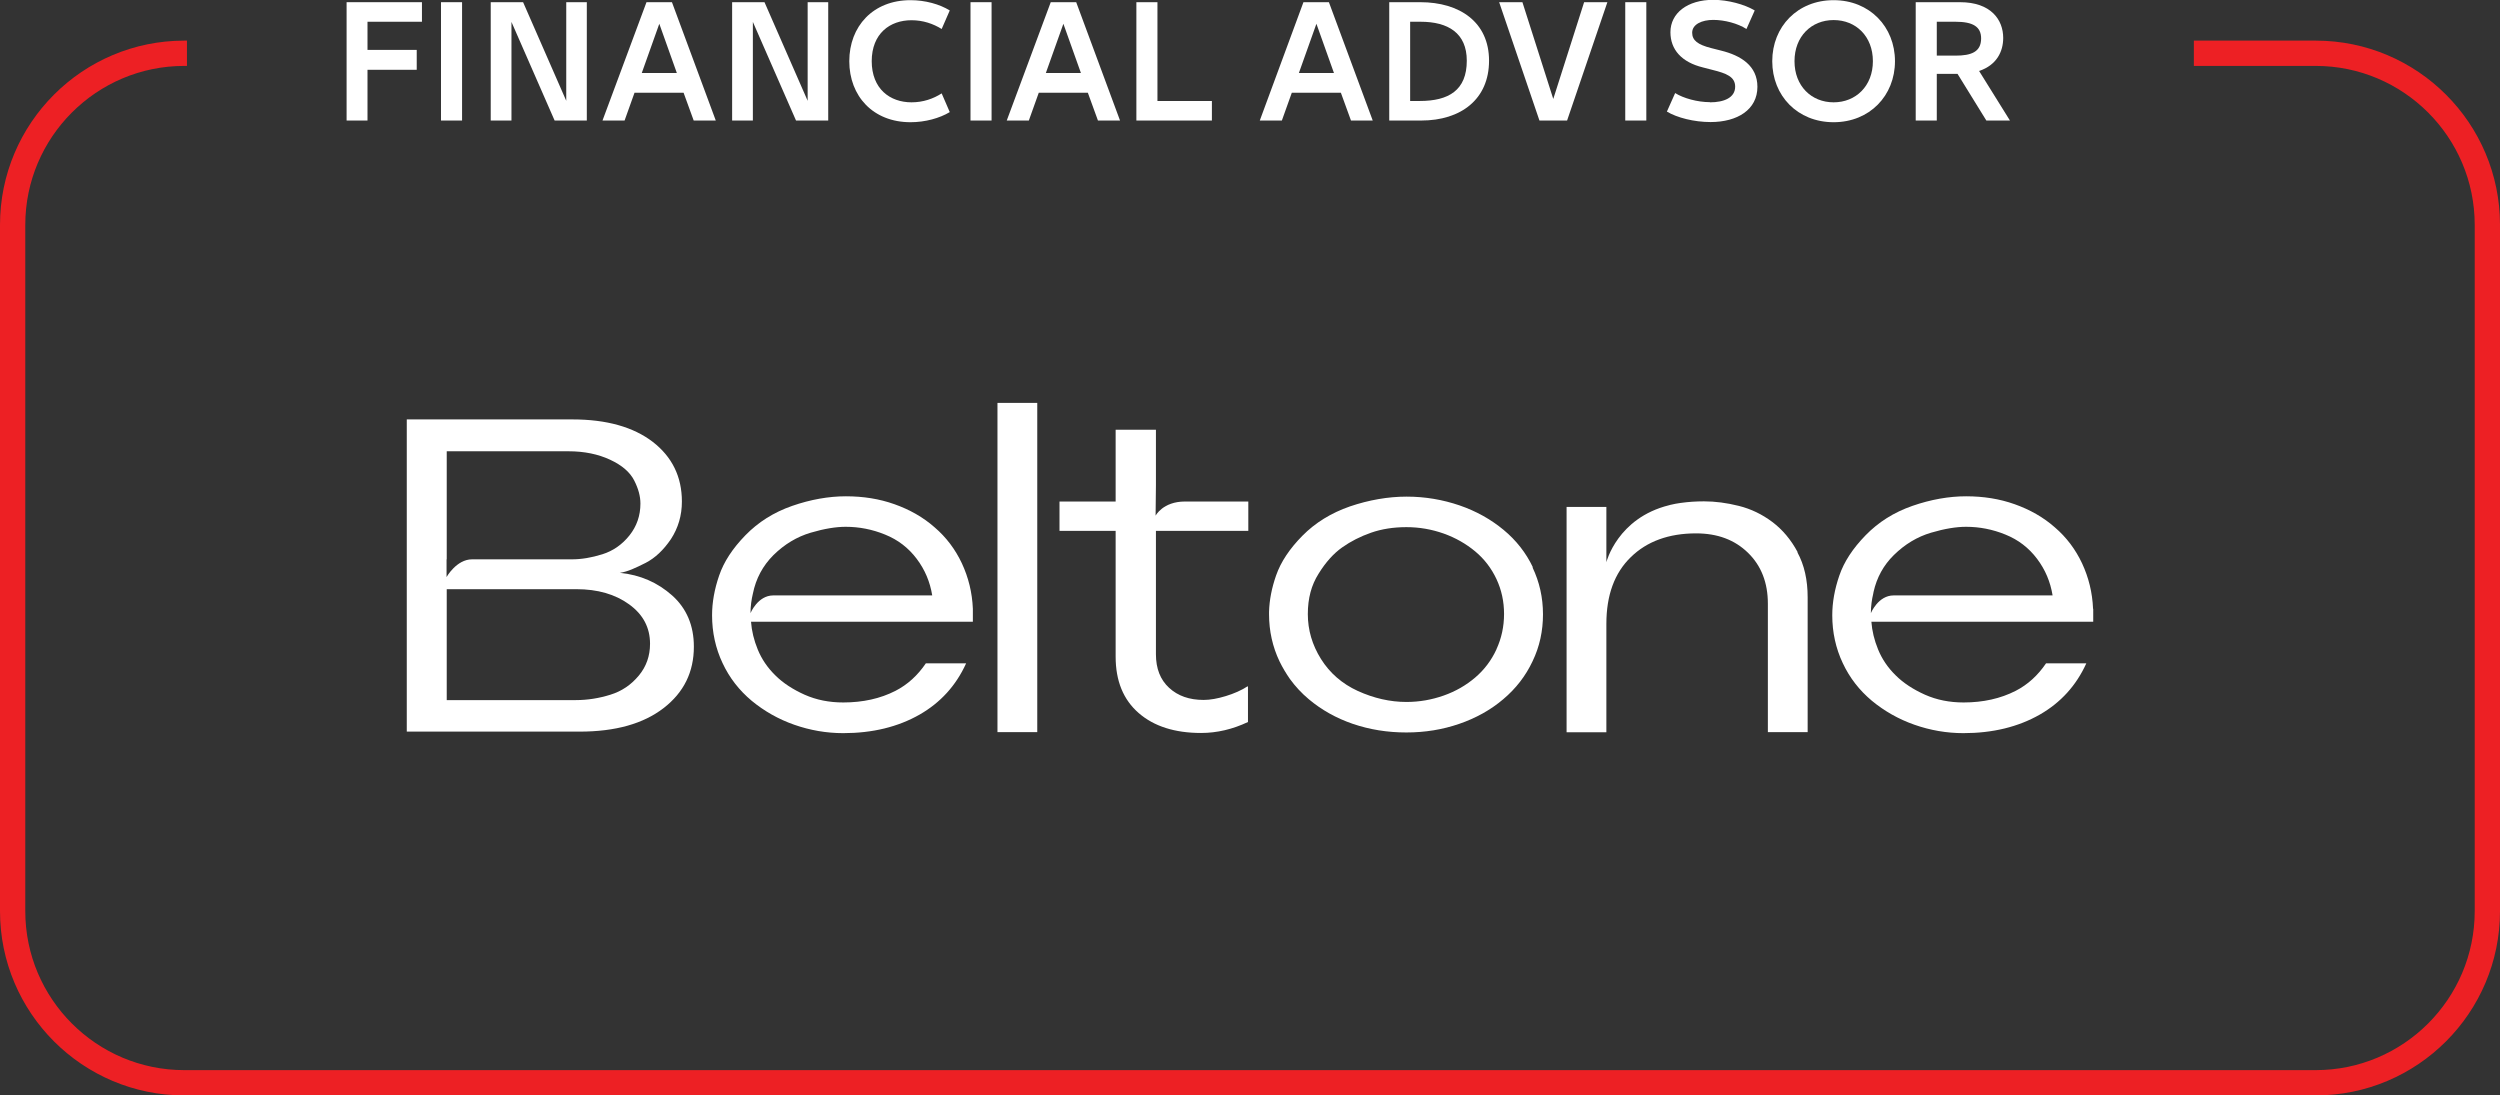 <svg viewBox="0 0 148.3 64.97" xmlns="http://www.w3.org/2000/svg" data-name="Layer 1" id="Layer_1">
  <rect x="0" y="0" width="148.3" height="64.97" fill="#333333" stroke="none"/>
  <defs>
    <style>
      .cls-1 {
        fill: #fff;
      }

      .cls-2 {
        fill: #ed2024;
      }
    </style>
  </defs>
  <g>
    <g>
      <path d="M59.17,43.43v-19.53h2.36v19.53h-2.36Z" class="cls-1"></path>
      <path d="M74.05,31.49v-1.74h-3.76c-1.31,0-1.74.84-1.74.84l.02-1.8v-3.3h-2.39v4.26h-3.33v1.74h3.33v7.46c0,1.45.46,2.56,1.37,3.35s2.15,1.18,3.7,1.18c.94,0,1.87-.22,2.78-.65v-2.09l-.02-.03c-.37.24-.8.43-1.29.58s-.93.23-1.32.23c-.85,0-1.53-.24-2.05-.72-.52-.48-.78-1.14-.78-1.99v-7.32h5.48Z" class="cls-1"></path>
      <path d="M106.64,32.76c-.4-.75-.91-1.35-1.51-1.8-.6-.45-1.26-.77-1.98-.95-.72-.18-1.4-.27-2.07-.27-.47,0-.92.03-1.35.09,0,0,0,0-.01,0-.22.03-.43.07-.64.12-.02,0-.05.01-.07.02-3.07.76-3.72,3.38-3.72,3.38v-3.28h-2.36v13.37h2.36v-6.43c0-1.7.48-3.02,1.45-3.96.96-.94,2.26-1.41,3.87-1.41,1.27,0,2.29.38,3.08,1.15.79.77,1.18,1.78,1.18,3.02v7.62h2.36v-8c0-1.03-.2-1.92-.61-2.67Z" class="cls-1"></path>
      <path d="M90.93,33.65c-.41-.86-.99-1.6-1.74-2.22-.75-.62-1.62-1.11-2.61-1.45-1-.34-2.04-.52-3.14-.52s-2.24.2-3.36.58c-1.12.39-2.06.97-2.82,1.74-.76.77-1.28,1.55-1.56,2.35-.26.74-.4,1.46-.42,2.16,0,.05,0,.1,0,.15,0,.99.21,1.93.62,2.79.18.37.39.72.62,1.05.32.44.69.84,1.12,1.2.75.63,1.62,1.12,2.61,1.46,1,.34,2.05.51,3.17.51s2.15-.17,3.14-.51c.99-.34,1.87-.83,2.61-1.46.75-.63,1.33-1.38,1.74-2.25.42-.87.62-1.8.62-2.79s-.21-1.92-.62-2.78ZM88.77,38.52c-.3.65-.72,1.21-1.26,1.67-.54.46-1.16.82-1.87,1.07-.71.25-1.44.38-2.21.38-.97,0-1.93-.22-2.88-.65-.94-.43-1.67-1.07-2.19-1.9-.52-.83-.78-1.72-.78-2.66s.21-1.72.64-2.4c.42-.68.89-1.2,1.4-1.56.51-.36,1.08-.65,1.71-.87.63-.22,1.33-.33,2.1-.33s1.5.13,2.21.38c.7.25,1.33.61,1.87,1.06.54.45.96,1,1.26,1.64.3.64.45,1.33.45,2.07s-.15,1.44-.45,2.09Z" class="cls-1"></path>
      <path d="M124.16,36.11c-.04-.96-.26-1.85-.65-2.69-.39-.83-.93-1.55-1.62-2.14-.68-.6-1.48-1.05-2.38-1.37-.9-.32-1.86-.47-2.88-.47s-2.1.19-3.19.57c-1.09.38-2.01.96-2.77,1.74-.76.78-1.28,1.57-1.56,2.39-.28.81-.42,1.6-.42,2.36,0,1.01.21,1.96.62,2.83.41.88.99,1.62,1.73,2.24.74.61,1.58,1.09,2.52,1.42.94.33,1.91.5,2.91.5,1.74,0,3.25-.37,4.53-1.1,1.24-.71,2.16-1.72,2.76-3.04h-2.39c-.48.71-1.08,1.26-1.8,1.63-.9.46-1.93.69-3.09.69-.83,0-1.59-.15-2.29-.46-.69-.31-1.28-.69-1.74-1.15-.47-.46-.81-.97-1.04-1.53-.23-.56-.36-1.11-.4-1.65h13.16v-.76ZM112.33,35.32c-.92,0-1.35,1.05-1.35,1.05,0-.41.06-.82.14-1.15,0-.04.02-.07.02-.11.19-.85.59-1.58,1.2-2.18.66-.65,1.4-1.09,2.21-1.33s1.5-.35,2.08-.35c.79,0,1.57.15,2.33.46.77.31,1.39.79,1.88,1.44.49.65.79,1.37.92,2.17h-9.44Z" class="cls-1"></path>
      <path d="M57.71,36.11c-.04-.96-.26-1.85-.65-2.69-.39-.83-.93-1.55-1.62-2.14-.68-.6-1.48-1.05-2.38-1.37-.9-.32-1.86-.47-2.88-.47s-2.1.19-3.19.57c-1.09.38-2.01.96-2.77,1.74-.76.78-1.28,1.57-1.56,2.39-.28.81-.42,1.6-.42,2.36,0,1.01.21,1.96.62,2.83.41.88.99,1.62,1.73,2.24.74.61,1.58,1.09,2.52,1.42.94.33,1.91.5,2.91.5,1.74,0,3.25-.37,4.53-1.1,1.24-.71,2.16-1.72,2.76-3.04h-2.39c-.48.71-1.08,1.26-1.8,1.63-.9.46-1.93.69-3.1.69-.83,0-1.59-.15-2.29-.46-.69-.31-1.28-.69-1.74-1.15-.47-.46-.81-.97-1.04-1.53-.23-.56-.36-1.11-.4-1.65h13.16v-.76ZM45.87,35.32c-.92,0-1.35,1.05-1.35,1.05,0-.41.06-.82.14-1.15.18-.9.59-1.66,1.22-2.29.66-.65,1.4-1.09,2.21-1.33.81-.24,1.5-.35,2.08-.35.79,0,1.57.15,2.33.46.77.31,1.39.79,1.88,1.44.49.65.79,1.37.92,2.17h-9.44Z" class="cls-1"></path>
    </g>
    <path d="M39.88,35.33c-.86-.77-1.9-1.23-3.11-1.35h0c.46-.06.97-.31,1.53-.59.56-.29,1.06-.76,1.5-1.41.43-.66.65-1.4.65-2.23,0-1.47-.58-2.65-1.73-3.54-1.15-.88-2.74-1.33-4.76-1.33h-9.83v18.52h10.25c2.13,0,3.79-.47,4.99-1.4,1.2-.93,1.79-2.14,1.79-3.64,0-1.25-.43-2.27-1.29-3.04ZM26.5,33.18v-6.41s7.23,0,7.23,0c.93,0,1.75.17,2.46.5.71.33,1.18.74,1.43,1.23.25.49.37.94.37,1.37,0,.72-.22,1.35-.65,1.89-.43.54-.97.92-1.61,1.12-.64.2-1.24.3-1.81.3h-5.92c-.92,0-1.51,1.05-1.51,1.05,0-.37,0-.7,0-1.05h0ZM37.89,40.08c-.45.54-1,.92-1.68,1.13-.67.21-1.36.32-2.05.32h-7.66v-6.58h7.69c1.26,0,2.3.3,3.13.9s1.24,1.38,1.24,2.34c0,.72-.22,1.35-.67,1.89Z" class="cls-1"></path>
  </g>
  <path d="M137.37,2.41h-7.23v1.5h7.23c5.2,0,9.43,4.23,9.43,9.43v40.71c0,5.2-4.23,9.43-9.43,9.43H10.93c-5.2,0-9.43-4.23-9.43-9.43V13.34C1.5,8.14,5.73,3.91,10.93,3.91h.16v-1.5h-.16C4.9,2.41,0,7.31,0,13.34v40.71c0,6.03,4.9,10.93,10.93,10.93h126.44c6.03,0,10.93-4.9,10.93-10.93V13.34c0-6.03-4.9-10.93-10.93-10.93Z" class="cls-2"></path>
  <g>
    <path d="M20.56,7.15V.13h4.47v1.16h-3.23v1.67h2.92v1.18h-2.92v3.01h-1.25Z" class="cls-1"></path>
    <path d="M26.16,7.15V.13h1.25v7.02h-1.25Z" class="cls-1"></path>
    <path d="M30.34,1.3v5.85h-1.23V.13h1.92l2.56,5.85V.13h1.22v7.02h-1.91l-2.56-5.85Z" class="cls-1"></path>
    <path d="M42.46,7.15h-1.31l-.6-1.65h-2.91l-.59,1.65h-1.31L38.35.13h1.51l2.6,7.02ZM38.07,4.33h2.08l-1.04-2.92-1.04,2.92Z" class="cls-1"></path>
    <path d="M44.66,1.3v5.85h-1.23V.13h1.92l2.56,5.85V.13h1.22v7.02h-1.91l-2.56-5.85Z" class="cls-1"></path>
    <path d="M51.71,3.62c0,1.66,1.09,2.45,2.36,2.45.69,0,1.29-.21,1.79-.53l.48,1.11c-.6.36-1.45.6-2.33.6-2.22,0-3.63-1.55-3.63-3.62s1.41-3.62,3.63-3.62c.88,0,1.73.24,2.33.61l-.48,1.1c-.5-.31-1.1-.52-1.79-.52-1.27,0-2.36.78-2.36,2.44Z" class="cls-1"></path>
    <path d="M57.57,7.15V.13h1.25v7.02h-1.25Z" class="cls-1"></path>
    <path d="M66.44,7.15h-1.31l-.6-1.65h-2.91l-.59,1.65h-1.31L62.33.13h1.51l2.6,7.02ZM62.04,4.33h2.08l-1.04-2.92-1.04,2.92Z" class="cls-1"></path>
    <path d="M68.66,5.99h3.23v1.16h-4.48V.13h1.25v5.86Z" class="cls-1"></path>
    <path d="M81.45,7.15h-1.31l-.6-1.65h-2.91l-.59,1.65h-1.31l2.59-7.02h1.51l2.6,7.02ZM77.05,4.33h2.08l-1.04-2.92-1.04,2.92Z" class="cls-1"></path>
    <path d="M82.4.13h1.85c2.34,0,4.08,1.18,4.08,3.47s-1.67,3.55-4.02,3.55h-1.9V.13ZM84.22,5.99c1.71,0,2.79-.63,2.79-2.39,0-1.64-1.11-2.31-2.74-2.31h-.62v4.7h.58Z" class="cls-1"></path>
    <path d="M88.93.13h1.38l1.83,5.74,1.83-5.74h1.38l-2.39,7.02h-1.64l-2.39-7.02Z" class="cls-1"></path>
    <path d="M96.41,7.15V.13h1.25v7.02h-1.25Z" class="cls-1"></path>
    <path d="M101.43,6.07c.85,0,1.5-.28,1.5-.93,0-.59-.53-.79-1.33-.99l-.58-.15c-1.27-.31-1.93-1.06-1.93-2.09,0-1.14,1.02-1.92,2.54-1.92.87,0,1.86.27,2.46.63l-.49,1.1c-.51-.33-1.3-.54-1.97-.54s-1.25.26-1.25.76c0,.46.34.71,1.12.91l.59.15c1.18.29,2.16.9,2.16,2.15,0,1.35-1.18,2.09-2.78,2.09-.98,0-1.99-.26-2.59-.62l.49-1.1c.49.31,1.33.54,2.06.54Z" class="cls-1"></path>
    <path d="M108.77,7.25c-2.14,0-3.64-1.57-3.64-3.62s1.5-3.62,3.64-3.62,3.64,1.58,3.64,3.62-1.5,3.62-3.64,3.62ZM108.77,1.19c-1.32,0-2.32.97-2.32,2.44s1,2.44,2.32,2.44,2.33-.97,2.33-2.44-1-2.44-2.33-2.44Z" class="cls-1"></path>
    <path d="M116.13,4.38h-1.24v2.77h-1.25V.13h2.63c1.83,0,2.56,1.04,2.56,2.12,0,.8-.38,1.61-1.43,1.96l1.83,2.94h-1.4l-1.71-2.77ZM114.89,1.29v2.01h1.11c.92,0,1.52-.21,1.52-1.02,0-.7-.49-.99-1.52-.99h-1.11Z" class="cls-1"></path>
  </g>
</svg>